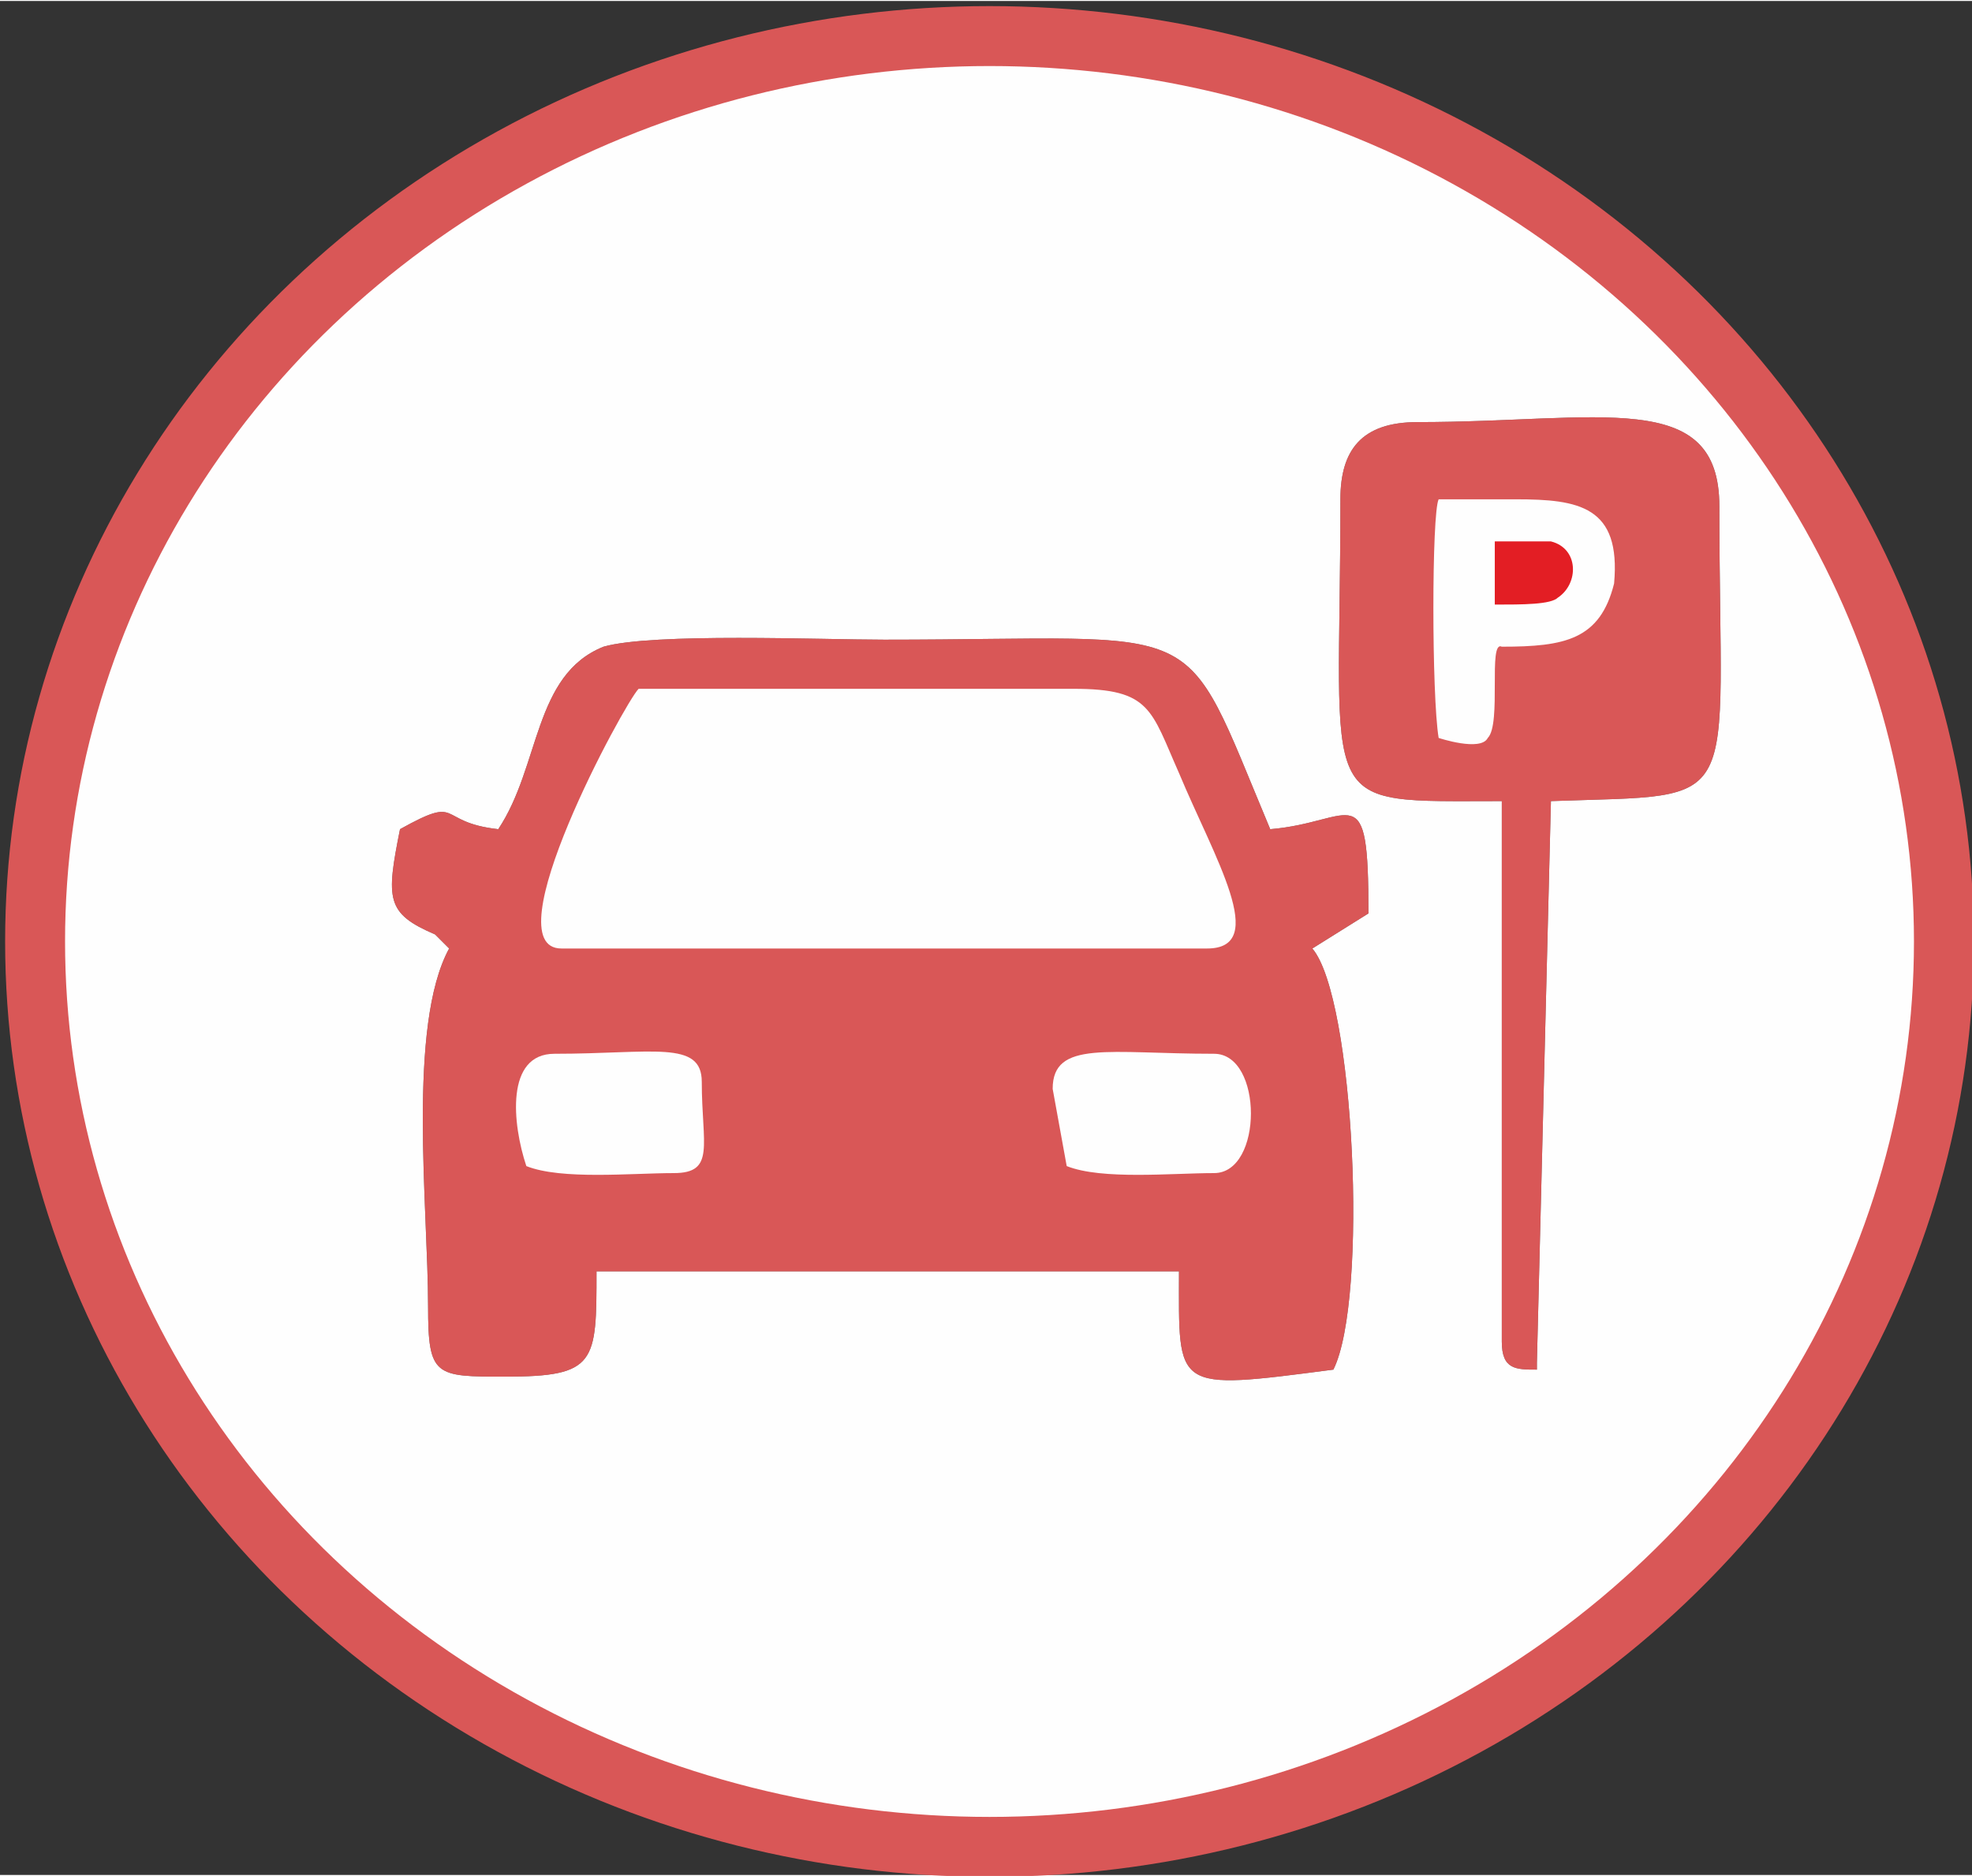 <?xml version="1.0" encoding="UTF-8"?> <!-- Creator: CorelDRAW X6 --> <svg xmlns="http://www.w3.org/2000/svg" xmlns:xlink="http://www.w3.org/1999/xlink" xml:space="preserve" width="164.63mm" height="156.591mm" style="shape-rendering:geometricPrecision; text-rendering:geometricPrecision; image-rendering:optimizeQuality; fill-rule:evenodd; clip-rule:evenodd" viewBox="0 0 281 267"><rect x="0" y="0" width="281" height="267" fill="#333333" stroke="none"/> <defs> <style type="text/css"> <![CDATA[ .str0 {stroke:#D95757;stroke-width:8.54} .fil1 {fill:#727271} .fil4 {fill:#E31E24} .fil0 {fill:#FEFEFE} .fil3 {fill:#D95757} .fil2 {fill:#FEFEFE} ]]> </style> </defs> <g id="Слой_x0020_1">  <g id="_516074032"> <ellipse class="fil0 str0" cx="141" cy="134" rx="136" ry="129"></ellipse> <g> <path class="fil1" d="M71 118c-9,-1 -5,-5 -14,0 -2,10 -2,12 5,15l2 2c-6,11 -3,37 -3,51 0,10 1,10 11,10 13,0 13,-2 13,-15l83 0c0,17 -1,17 22,14 5,-10 3,-53 -3,-60l8 -5c0,-20 -2,-13 -14,-12 -13,-31 -8,-27 -55,-27 -9,0 -33,-1 -40,1 -10,4 -9,17 -15,26z"></path> <path class="fil1" d="M191 71c0,45 -4,43 23,43l0 77c0,4 2,4 5,4 0,0 0,-1 0,-1l2 -80c28,-1 24,2 24,-42 0,-17 -17,-12 -43,-12 -8,0 -11,4 -11,11z"></path> <path class="fil2" d="M80 135l92 0c9,0 1,-13 -4,-25 -4,-9 -4,-12 -15,-12l-62 0c-2,2 -21,37 -11,37z"></path> <path class="fil2" d="M214 92c9,0 14,-1 16,-9 1,-11 -5,-12 -14,-12 -4,0 -8,0 -11,0 -1,2 -1,28 0,34 0,0 6,2 7,0 2,-2 0,-14 2,-13z"></path> <path class="fil2" d="M150 155l2 11c5,2 15,1 21,1 7,0 7,-17 0,-17 -15,0 -23,-2 -23,5z"></path> <path class="fil2" d="M75 166c5,2 15,1 21,1 6,0 4,-4 4,-13 0,-6 -7,-4 -21,-4 -7,0 -6,10 -4,16z"></path> <path class="fil1" d="M213 86c4,0 8,0 9,-1 3,-2 3,-7 -1,-8 0,0 -3,0 -8,0l0 9z"></path> <path class="fil3" d="M71 118c-9,-1 -5,-5 -14,0 -2,10 -2,12 5,15l2 2c-6,11 -3,37 -3,51 0,10 1,10 11,10 13,0 13,-2 13,-15l83 0c0,17 -1,17 22,14 5,-10 3,-53 -3,-60l8 -5c0,-20 -2,-13 -14,-12 -13,-31 -8,-27 -55,-27 -9,0 -33,-1 -40,1 -10,4 -9,17 -15,26z"></path> <path class="fil3" d="M191 71c0,45 -4,43 23,43l0 77c0,4 2,4 5,4 0,0 0,-1 0,-1l2 -80c28,-1 24,2 24,-42 0,-17 -17,-12 -43,-12 -8,0 -11,4 -11,11z"></path> <path class="fil2" d="M80 135l92 0c9,0 1,-13 -4,-25 -4,-9 -4,-12 -15,-12l-62 0c-2,2 -21,37 -11,37z"></path> <path class="fil2" d="M214 92c9,0 14,-1 16,-9 1,-11 -5,-12 -14,-12 -4,0 -8,0 -11,0 -1,2 -1,28 0,34 0,0 6,2 7,0 2,-2 0,-14 2,-13z"></path> <path class="fil2" d="M150 155l2 11c5,2 15,1 21,1 7,0 7,-17 0,-17 -15,0 -23,-2 -23,5z"></path> <path class="fil2" d="M75 166c5,2 15,1 21,1 6,0 4,-4 4,-13 0,-6 -7,-4 -21,-4 -7,0 -6,10 -4,16z"></path> <path class="fil4" d="M213 86c4,0 8,0 9,-1 3,-2 3,-7 -1,-8 0,0 -3,0 -8,0l0 9z"></path> </g> </g> </g> </svg> 